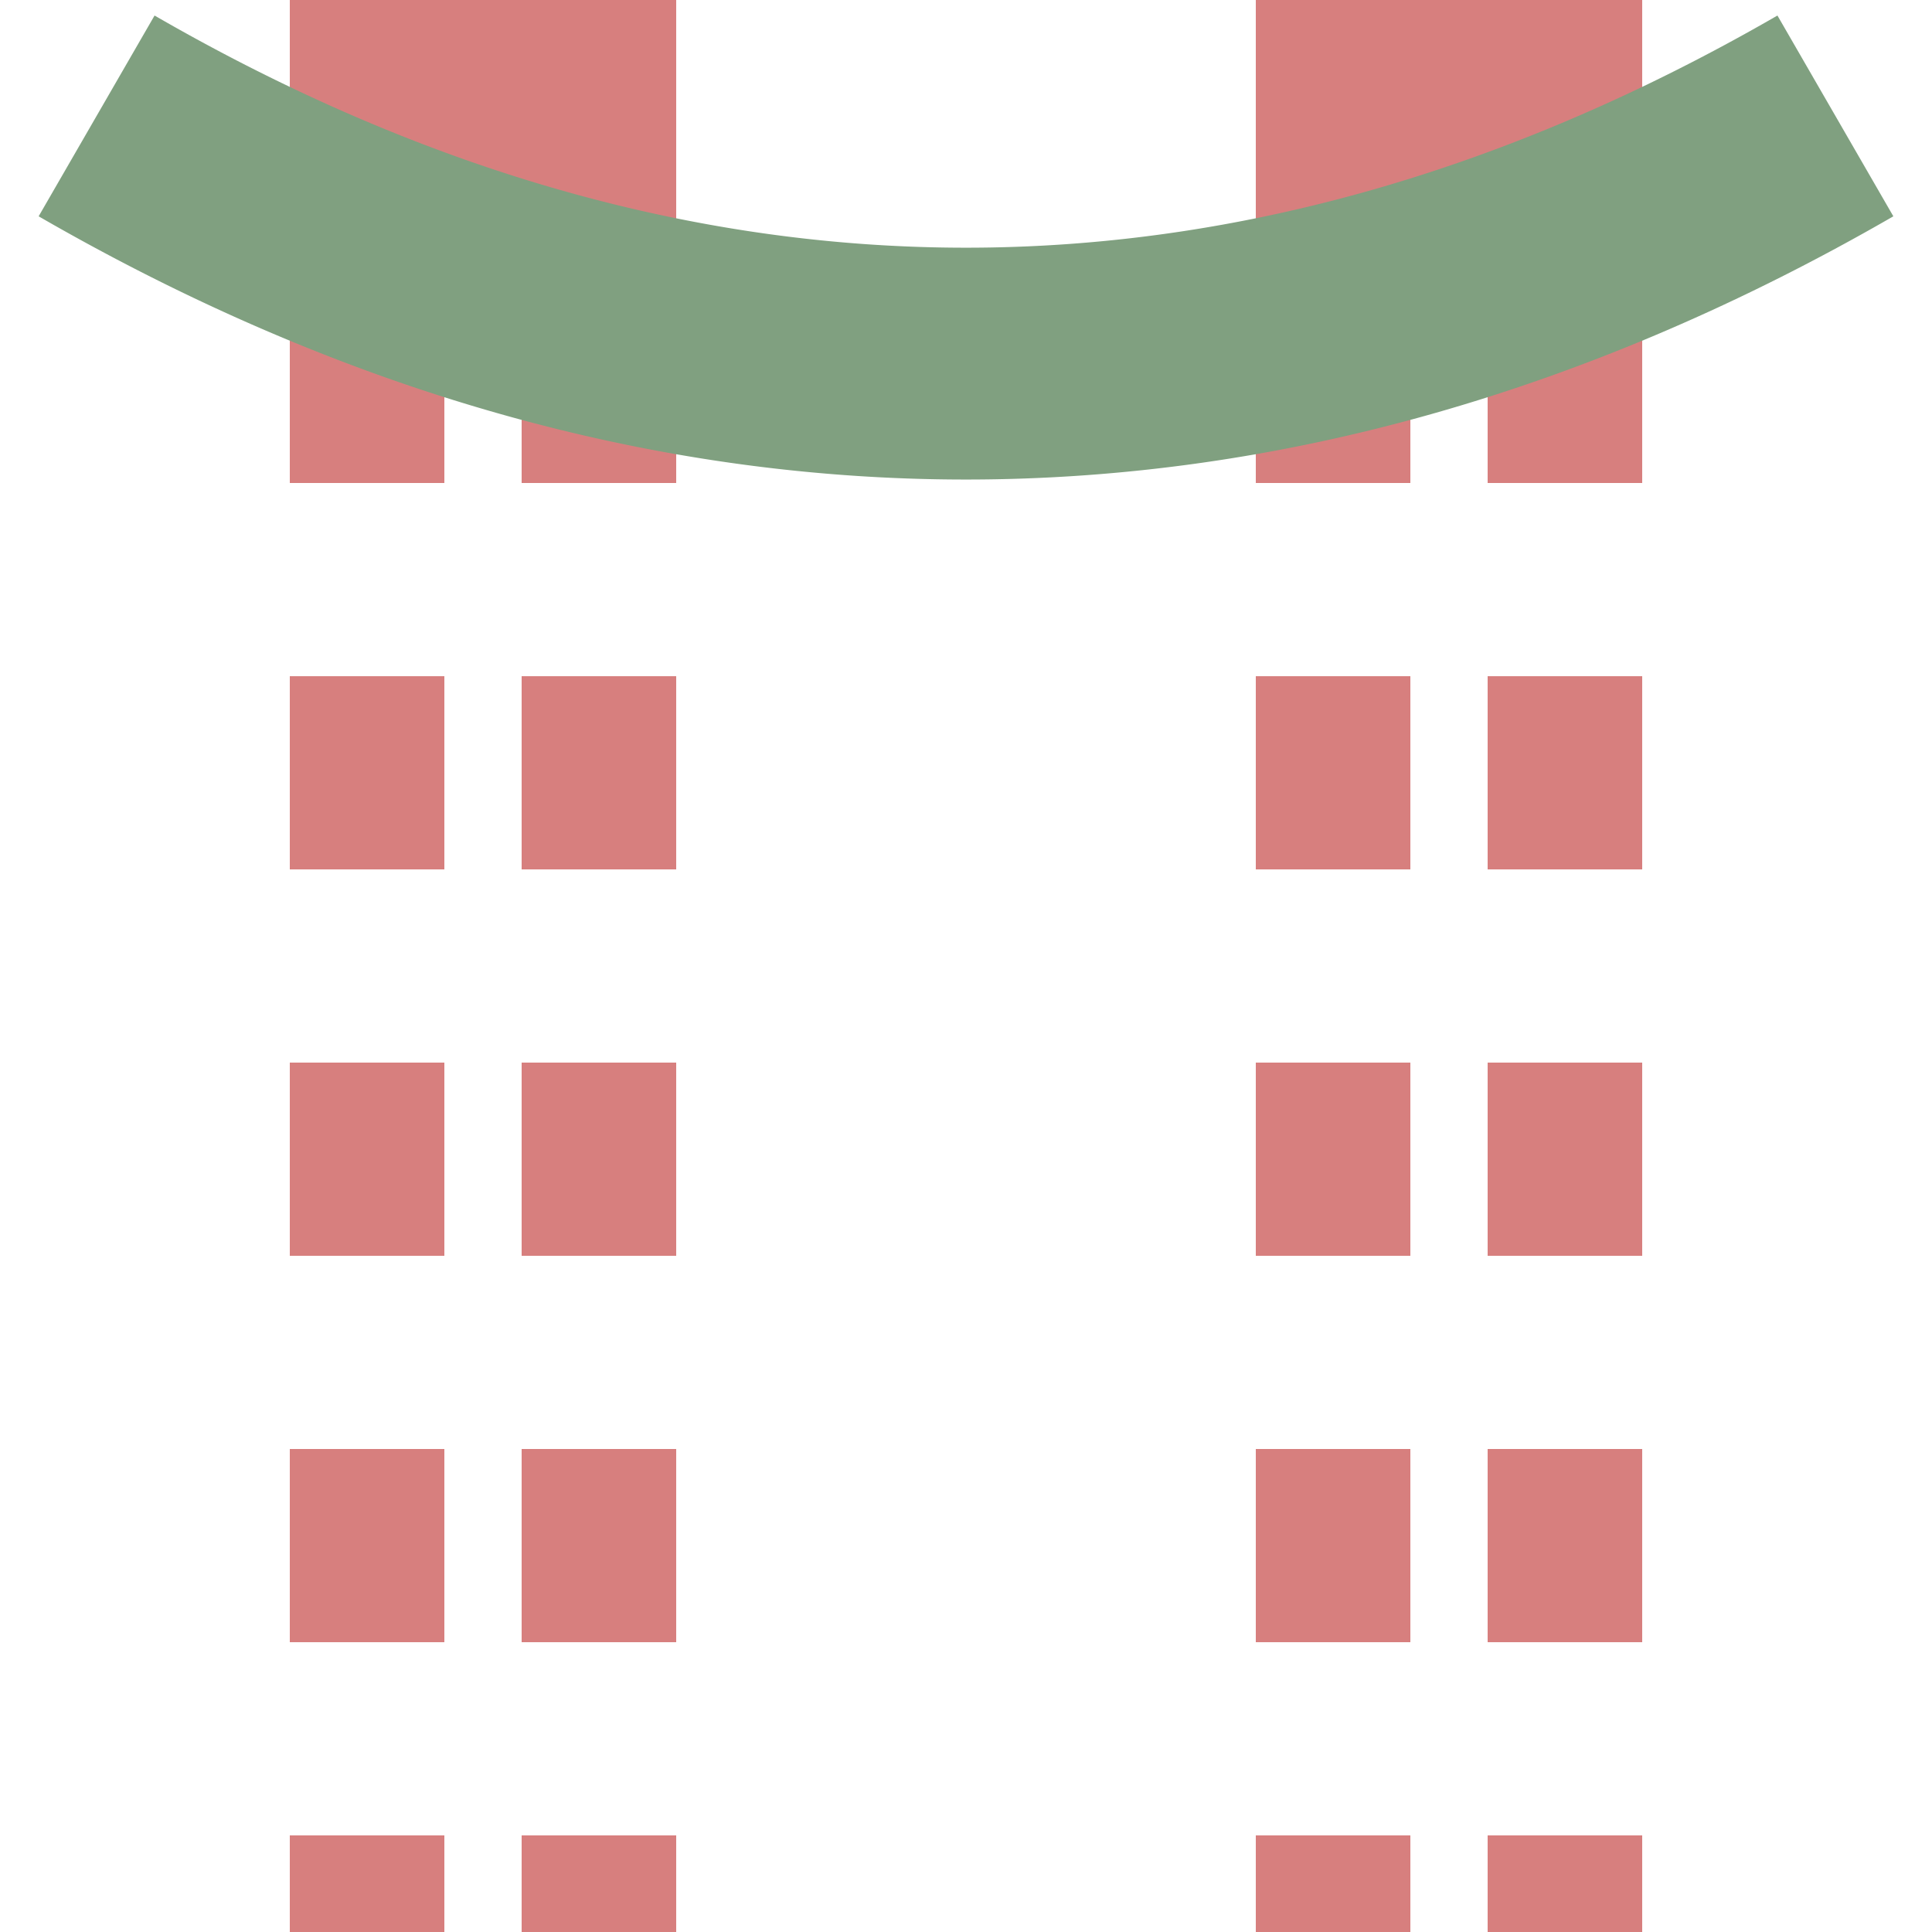 <?xml version="1.0" encoding="UTF-8"?>
<svg xmlns="http://www.w3.org/2000/svg" width="500" height="500">
 <title>extvSTRag</title>
 <g stroke="#D77F7E" fill="none">
  <path d="M 125,0 V 75 m 250,0 V 0" stroke-width="100"/>
  <path d="M 95,75 V 525 m 60,0 V 75 M 345,75 V 525 m 60,0 V 75" stroke-width="40" stroke-dasharray="50"/>
  <path stroke="#80A080" d="M 25,30 a 1000,2500 0 0 0 450,0" stroke-width="60"/>
 </g>
</svg>